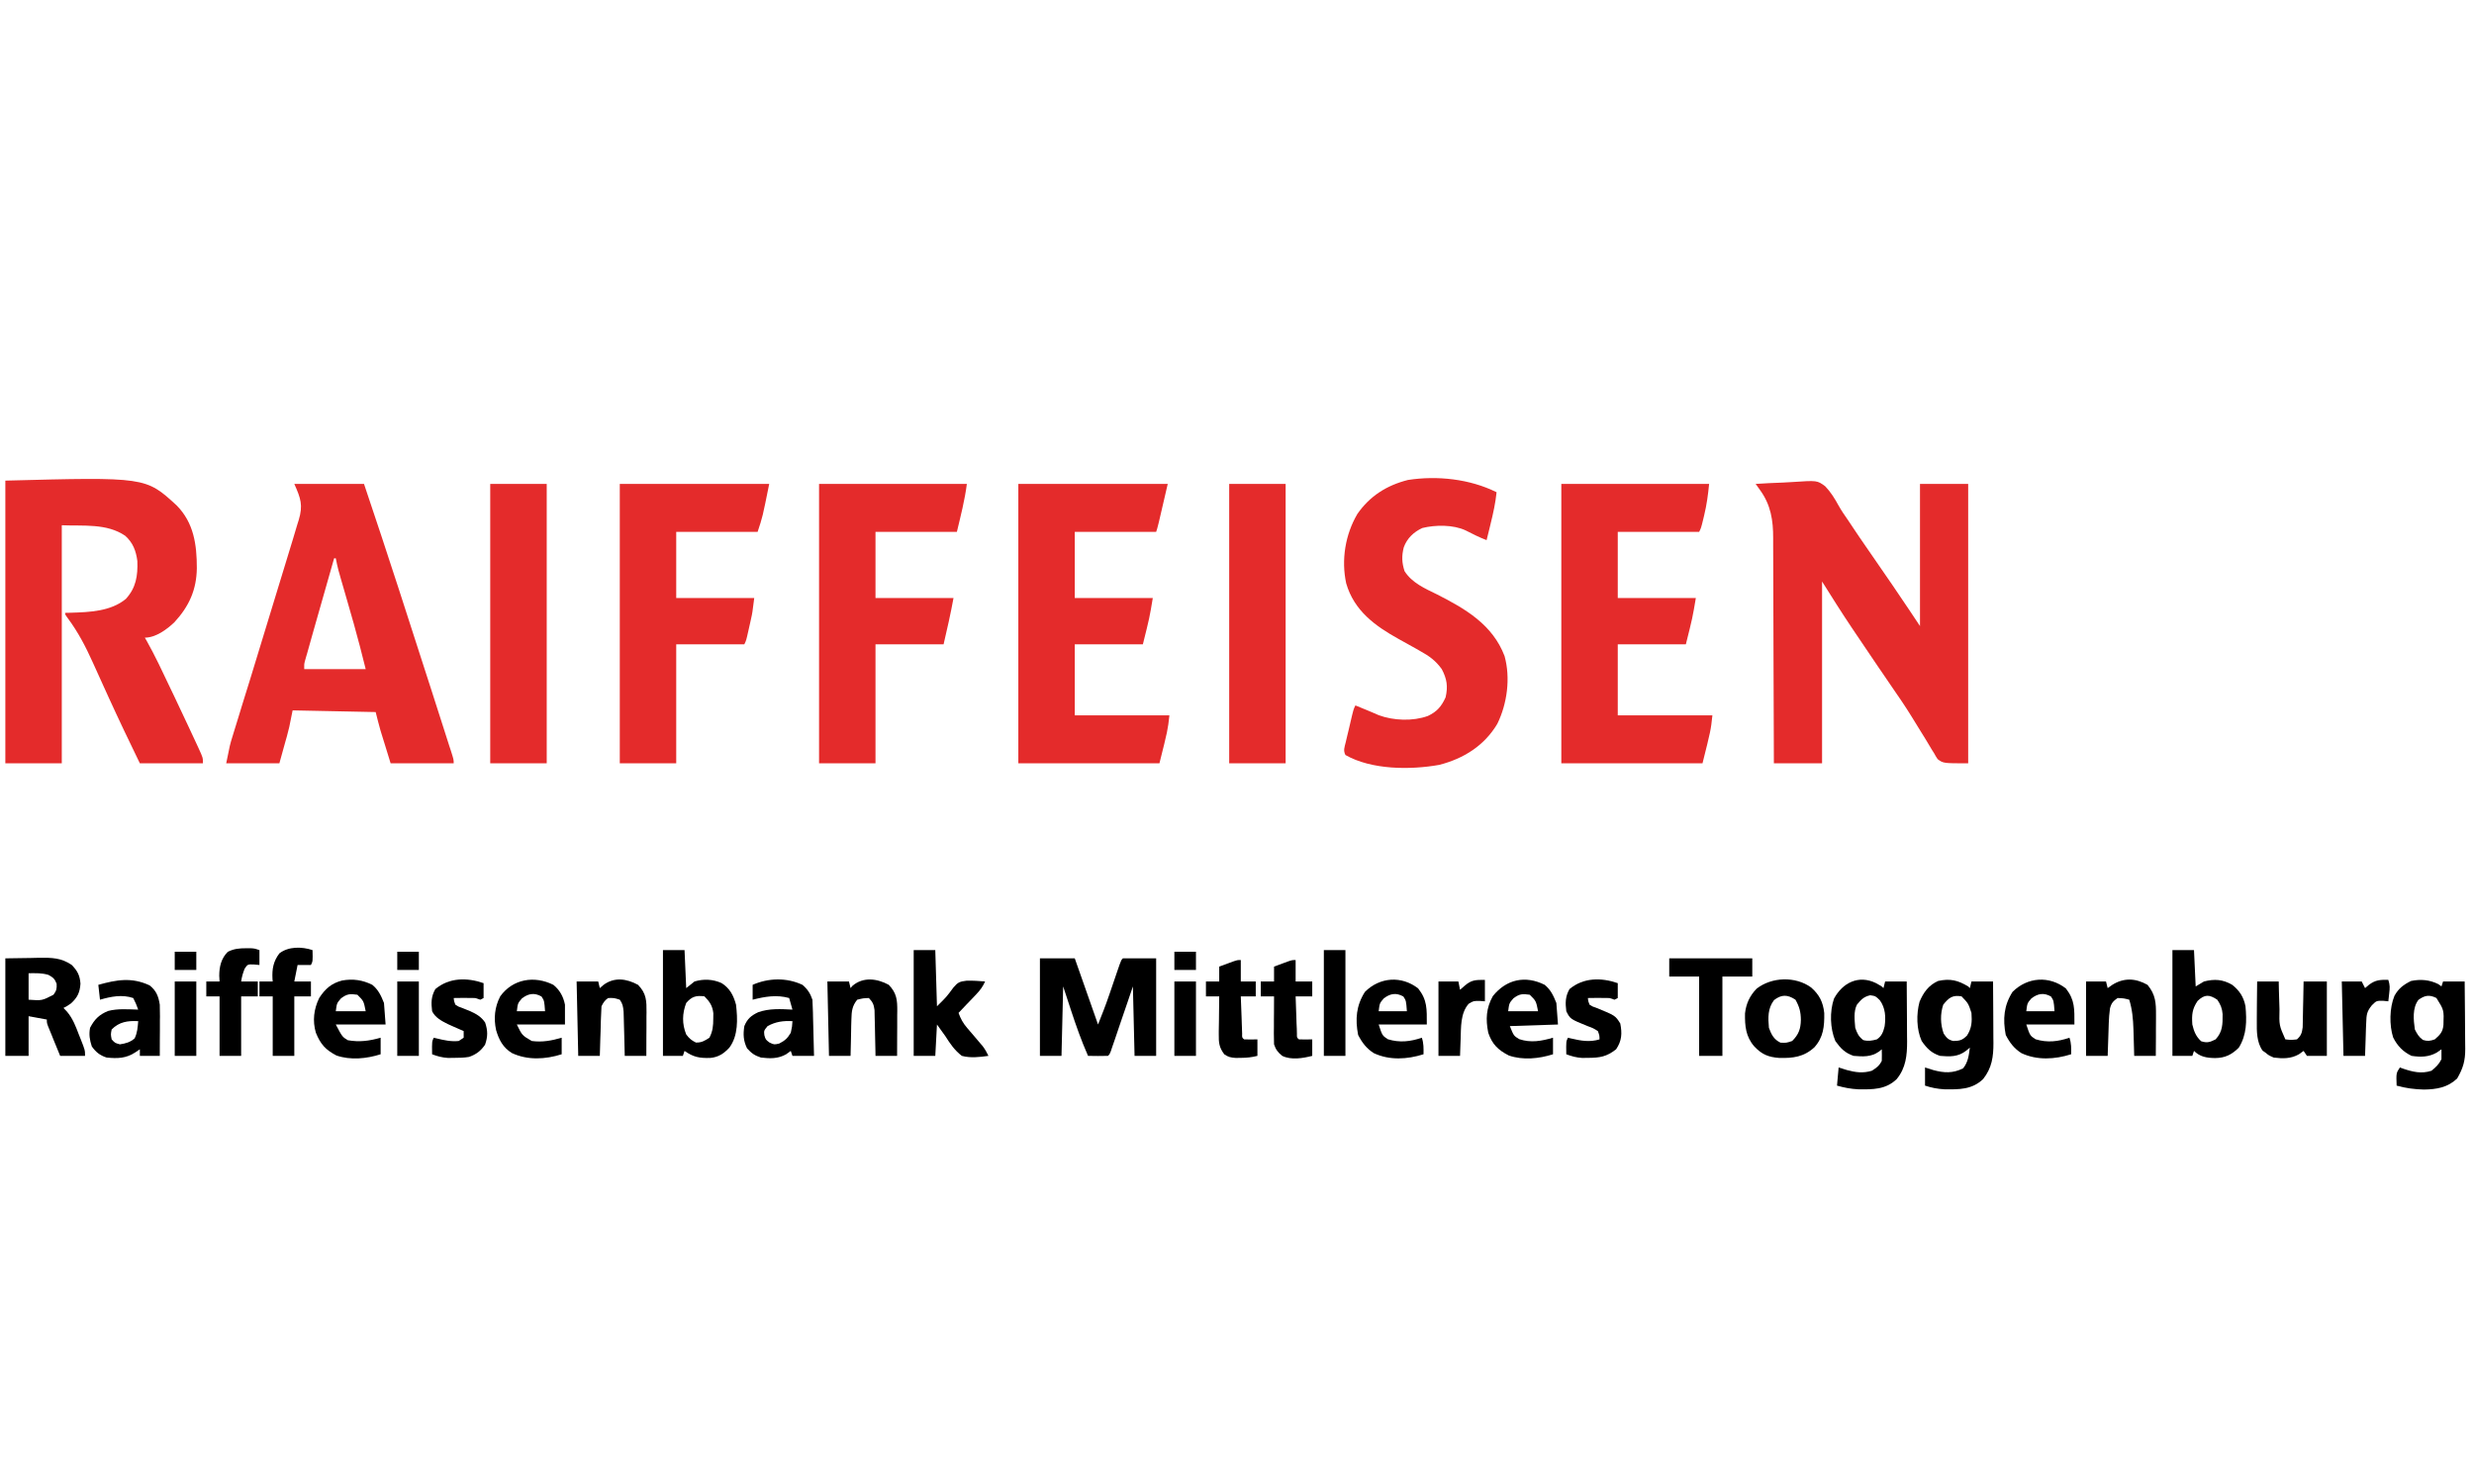 <?xml version="1.0" encoding="UTF-8"?>
<svg xmlns="http://www.w3.org/2000/svg" xmlns:xlink="http://www.w3.org/1999/xlink" width="200" zoomAndPan="magnify" viewBox="0 0 150 90" height="120" preserveAspectRatio="xMidYMid meet" version="1.2">
  <defs>
    <clipPath id="3559cabef1">
      <path d="M 81 28.98 L 92 28.98 L 92 47 L 81 47 Z M 81 28.98 "></path>
    </clipPath>
  </defs>
  <g id="9b002f8602">
    <path style=" stroke:none;fill-rule:nonzero;fill:#e42b2b;fill-opacity:1;" d="M 10.711 30.652 C 11.754 31.711 11.934 33.035 11.934 34.453 C 11.918 35.77 11.465 36.77 10.574 37.738 C 10.109 38.18 9.438 38.672 8.781 38.672 C 8.812 38.73 8.848 38.785 8.883 38.844 C 9.406 39.777 9.859 40.746 10.316 41.711 C 10.402 41.891 10.488 42.07 10.574 42.25 C 10.816 42.762 11.059 43.273 11.297 43.785 C 11.348 43.887 11.348 43.887 11.395 43.992 C 11.574 44.367 11.746 44.742 11.922 45.121 C 11.961 45.207 12.004 45.293 12.043 45.383 C 12.305 45.953 12.305 45.953 12.305 46.293 C 11.043 46.293 9.781 46.293 8.48 46.293 C 7.836 44.969 7.203 43.645 6.594 42.309 C 6.496 42.094 6.398 41.879 6.301 41.664 C 5.805 40.574 5.805 40.574 5.621 40.164 C 5.191 39.211 4.738 38.34 4.113 37.496 C 3.949 37.27 3.949 37.27 3.949 37.168 C 4.066 37.164 4.18 37.164 4.301 37.16 C 5.43 37.125 6.715 37.078 7.629 36.324 C 8.25 35.645 8.359 34.922 8.328 34.023 C 8.246 33.406 8.062 32.914 7.59 32.492 C 6.465 31.727 5.047 31.91 3.746 31.855 C 3.746 36.621 3.746 41.383 3.746 46.293 C 2.617 46.293 1.488 46.293 0.324 46.293 C 0.324 40.633 0.324 34.977 0.324 29.148 C 8.832 28.926 8.832 28.926 10.711 30.652 Z M 10.711 30.652 "></path>
    <path style=" stroke:none;fill-rule:nonzero;fill:#e42b2b;fill-opacity:1;" d="M 106.445 29.348 C 106.996 29.312 107.551 29.285 108.102 29.266 C 108.293 29.258 108.48 29.25 108.668 29.234 C 110.176 29.133 110.176 29.133 110.66 29.488 C 110.996 29.836 111.238 30.23 111.469 30.652 C 111.652 30.98 111.867 31.289 112.082 31.598 C 112.164 31.723 112.25 31.848 112.332 31.973 C 112.594 32.371 112.863 32.762 113.133 33.152 C 113.203 33.25 113.203 33.25 113.273 33.355 C 113.414 33.555 113.551 33.758 113.691 33.961 C 114.406 34.992 115.113 36.023 115.809 37.066 C 116.008 37.367 116.207 37.664 116.41 37.969 C 116.41 35.125 116.41 32.281 116.41 29.348 C 117.375 29.348 118.34 29.348 119.332 29.348 C 119.332 34.941 119.332 40.531 119.332 46.293 C 117.82 46.293 117.82 46.293 117.48 46.039 C 117.367 45.867 117.367 45.867 117.262 45.676 C 117.223 45.613 117.18 45.547 117.137 45.48 C 117.004 45.266 116.879 45.051 116.75 44.832 C 116.656 44.68 116.562 44.527 116.469 44.379 C 116.273 44.066 116.082 43.754 115.891 43.441 C 115.504 42.812 115.086 42.207 114.668 41.602 C 114.449 41.281 114.23 40.965 114.016 40.645 C 113.973 40.582 113.93 40.52 113.883 40.453 C 113.434 39.793 112.988 39.133 112.543 38.469 C 112.461 38.344 112.375 38.219 112.293 38.098 C 111.664 37.164 111.07 36.215 110.473 35.266 C 110.473 38.902 110.473 42.543 110.473 46.293 C 109.508 46.293 108.543 46.293 107.551 46.293 C 107.551 45.844 107.551 45.398 107.547 44.938 C 107.543 43.461 107.539 41.984 107.531 40.504 C 107.527 39.609 107.523 38.715 107.523 37.82 C 107.523 37.039 107.52 36.258 107.516 35.477 C 107.512 35.062 107.512 34.648 107.512 34.238 C 107.512 33.848 107.512 33.457 107.508 33.066 C 107.508 32.926 107.504 32.785 107.508 32.641 C 107.512 31.566 107.367 30.621 106.719 29.73 C 106.668 29.656 106.617 29.582 106.562 29.508 C 106.523 29.453 106.484 29.402 106.445 29.348 Z M 106.445 29.348 "></path>
    <path style=" stroke:none;fill-rule:nonzero;fill:#e42b2b;fill-opacity:1;" d="M 17.844 29.348 C 19.238 29.348 20.633 29.348 22.07 29.348 C 23.484 33.535 24.836 37.742 26.188 41.949 C 26.219 42.051 26.254 42.152 26.285 42.254 C 26.465 42.812 26.641 43.367 26.82 43.922 C 26.906 44.195 26.996 44.469 27.082 44.742 C 27.141 44.918 27.195 45.09 27.25 45.266 C 27.277 45.348 27.305 45.426 27.332 45.512 C 27.508 46.066 27.508 46.066 27.508 46.293 C 26.246 46.293 24.984 46.293 23.684 46.293 C 23.57 45.926 23.457 45.562 23.344 45.188 C 23.289 45.02 23.289 45.02 23.238 44.848 C 23.207 44.754 23.18 44.664 23.152 44.57 C 23.125 44.477 23.094 44.383 23.066 44.289 C 22.961 43.922 22.871 43.555 22.777 43.184 C 20.285 43.133 20.285 43.133 17.742 43.082 C 17.676 43.414 17.609 43.746 17.539 44.086 C 17.492 44.281 17.441 44.473 17.391 44.668 C 17.363 44.754 17.34 44.84 17.316 44.93 C 17.285 45.035 17.258 45.141 17.227 45.25 C 17.129 45.594 17.035 45.938 16.938 46.293 C 15.875 46.293 14.809 46.293 13.715 46.293 C 13.941 45.164 13.941 45.164 14.102 44.645 C 14.137 44.527 14.172 44.41 14.211 44.289 C 14.27 44.102 14.27 44.102 14.328 43.91 C 14.371 43.773 14.41 43.641 14.453 43.504 C 14.543 43.215 14.633 42.926 14.719 42.633 C 14.863 42.176 15.004 41.719 15.145 41.262 C 15.289 40.785 15.438 40.309 15.582 39.832 C 16.066 38.258 16.547 36.684 17.023 35.113 C 17.133 34.75 17.242 34.391 17.355 34.027 C 17.438 33.758 17.52 33.488 17.602 33.219 C 17.656 33.035 17.711 32.852 17.77 32.668 C 17.859 32.363 17.953 32.059 18.043 31.754 C 18.066 31.684 18.09 31.609 18.113 31.535 C 18.379 30.641 18.238 30.23 17.844 29.348 Z M 20.258 33.859 C 19.867 35.223 19.477 36.586 19.094 37.949 C 19.039 38.141 18.984 38.336 18.93 38.527 C 18.852 38.812 18.77 39.094 18.691 39.379 C 18.664 39.465 18.641 39.551 18.617 39.641 C 18.594 39.719 18.57 39.797 18.547 39.879 C 18.527 39.949 18.508 40.02 18.488 40.09 C 18.438 40.293 18.438 40.293 18.445 40.578 C 19.676 40.578 20.906 40.578 22.172 40.578 C 21.824 39.195 21.824 39.195 21.449 37.824 C 21.418 37.727 21.391 37.629 21.363 37.527 C 21.273 37.215 21.184 36.906 21.098 36.598 C 21.008 36.285 20.918 35.973 20.828 35.66 C 20.773 35.465 20.719 35.273 20.66 35.082 C 20.625 34.949 20.625 34.949 20.586 34.816 C 20.562 34.742 20.543 34.664 20.52 34.586 C 20.457 34.344 20.406 34.105 20.359 33.859 C 20.328 33.859 20.293 33.859 20.258 33.859 Z M 20.258 33.859 "></path>
    <path style=" stroke:none;fill-rule:nonzero;fill:#e42b2b;fill-opacity:1;" d="M 61.742 29.348 C 64.73 29.348 67.723 29.348 70.801 29.348 C 70.199 31.957 70.199 31.957 70.098 32.258 C 68.469 32.258 66.84 32.258 65.164 32.258 C 65.164 33.578 65.164 34.902 65.164 36.266 C 66.727 36.266 68.285 36.266 69.895 36.266 C 69.695 37.469 69.695 37.469 69.293 39.074 C 67.93 39.074 66.566 39.074 65.164 39.074 C 65.164 40.496 65.164 41.918 65.164 43.383 C 67.059 43.383 68.953 43.383 70.902 43.383 C 70.801 44.285 70.801 44.285 70.297 46.293 C 67.473 46.293 64.648 46.293 61.742 46.293 C 61.742 40.699 61.742 35.109 61.742 29.348 Z M 61.742 29.348 "></path>
    <path style=" stroke:none;fill-rule:nonzero;fill:#e42b2b;fill-opacity:1;" d="M 94.664 29.348 C 97.621 29.348 100.578 29.348 103.625 29.348 C 103.559 30.012 103.48 30.613 103.324 31.254 C 103.305 31.328 103.285 31.402 103.27 31.48 C 103.137 32.027 103.137 32.027 103.02 32.258 C 101.391 32.258 99.766 32.258 98.086 32.258 C 98.086 33.578 98.086 34.902 98.086 36.266 C 99.648 36.266 101.211 36.266 102.82 36.266 C 102.617 37.469 102.617 37.469 102.215 39.074 C 100.852 39.074 99.492 39.074 98.086 39.074 C 98.086 40.496 98.086 41.918 98.086 43.383 C 99.98 43.383 101.875 43.383 103.824 43.383 C 103.727 44.285 103.727 44.285 103.223 46.293 C 100.398 46.293 97.574 46.293 94.664 46.293 C 94.664 40.699 94.664 35.109 94.664 29.348 Z M 94.664 29.348 "></path>
    <g clip-rule="nonzero" clip-path="url(#3559cabef1)">
      <path style=" stroke:none;fill-rule:nonzero;fill:#e42b2b;fill-opacity:1;" d="M 90.738 29.852 C 90.672 30.5 90.535 31.121 90.379 31.754 C 90.344 31.898 90.344 31.898 90.309 32.047 C 90.25 32.285 90.191 32.52 90.133 32.758 C 89.695 32.59 89.281 32.383 88.863 32.168 C 88.113 31.816 87.035 31.824 86.234 32.023 C 85.711 32.266 85.316 32.641 85.113 33.188 C 84.977 33.715 84.992 34.125 85.16 34.641 C 85.613 35.352 86.391 35.688 87.125 36.047 C 88.863 36.93 90.5 37.887 91.223 39.789 C 91.59 41.117 91.383 42.672 90.785 43.895 C 90 45.219 88.742 46.008 87.262 46.387 C 85.516 46.699 83.164 46.695 81.574 45.789 C 81.43 45.5 81.52 45.32 81.594 45.008 C 81.621 44.891 81.648 44.773 81.676 44.656 C 81.703 44.535 81.734 44.41 81.766 44.285 C 81.793 44.164 81.82 44.043 81.852 43.918 C 82.062 43.012 82.062 43.012 82.18 42.781 C 82.445 42.887 82.711 42.996 82.977 43.109 C 83.074 43.152 83.176 43.195 83.281 43.238 C 83.383 43.285 83.48 43.328 83.586 43.371 C 84.492 43.707 85.66 43.75 86.57 43.422 C 87.121 43.164 87.398 42.844 87.648 42.289 C 87.797 41.633 87.73 41.172 87.414 40.578 C 87.043 40.066 86.66 39.789 86.113 39.488 C 86.035 39.445 85.961 39.402 85.883 39.355 C 85.527 39.152 85.168 38.957 84.809 38.758 C 83.363 37.957 82.098 37.031 81.621 35.379 C 81.312 33.957 81.566 32.414 82.297 31.172 C 83.047 30.086 84.078 29.434 85.363 29.109 C 87.141 28.832 89.121 29.047 90.738 29.852 Z M 90.738 29.852 "></path>
    </g>
    <path style=" stroke:none;fill-rule:nonzero;fill:#e42b2b;fill-opacity:1;" d="M 37.578 29.348 C 40.566 29.348 43.559 29.348 46.637 29.348 C 46.234 31.355 46.234 31.355 45.934 32.258 C 44.305 32.258 42.676 32.258 41 32.258 C 41 33.578 41 34.902 41 36.266 C 42.562 36.266 44.125 36.266 45.73 36.266 C 45.617 37.168 45.617 37.168 45.535 37.535 C 45.52 37.613 45.504 37.691 45.484 37.77 C 45.457 37.887 45.457 37.887 45.43 38.008 C 45.402 38.129 45.402 38.129 45.375 38.254 C 45.242 38.848 45.242 38.848 45.129 39.074 C 43.766 39.074 42.402 39.074 41 39.074 C 41 41.457 41 43.836 41 46.293 C 39.871 46.293 38.742 46.293 37.578 46.293 C 37.578 40.699 37.578 35.109 37.578 29.348 Z M 37.578 29.348 "></path>
    <path style=" stroke:none;fill-rule:nonzero;fill:#e42b2b;fill-opacity:1;" d="M 49.66 29.348 C 52.617 29.348 55.574 29.348 58.621 29.348 C 58.496 30.332 58.246 31.293 58.016 32.258 C 56.387 32.258 54.758 32.258 53.082 32.258 C 53.082 33.578 53.082 34.902 53.082 36.266 C 54.645 36.266 56.207 36.266 57.812 36.266 C 57.641 37.207 57.43 38.141 57.211 39.074 C 55.848 39.074 54.484 39.074 53.082 39.074 C 53.082 41.457 53.082 43.836 53.082 46.293 C 51.953 46.293 50.824 46.293 49.66 46.293 C 49.66 40.699 49.66 35.109 49.66 29.348 Z M 49.66 29.348 "></path>
    <path style=" stroke:none;fill-rule:nonzero;fill:#e42b2b;fill-opacity:1;" d="M 74.527 29.348 C 75.656 29.348 76.785 29.348 77.949 29.348 C 77.949 34.941 77.949 40.531 77.949 46.293 C 76.82 46.293 75.691 46.293 74.527 46.293 C 74.527 40.699 74.527 35.109 74.527 29.348 Z M 74.527 29.348 "></path>
    <path style=" stroke:none;fill-rule:nonzero;fill:#e42b2b;fill-opacity:1;" d="M 29.723 29.348 C 30.852 29.348 31.984 29.348 33.148 29.348 C 33.148 34.941 33.148 40.531 33.148 46.293 C 32.016 46.293 30.887 46.293 29.723 46.293 C 29.723 40.699 29.723 35.109 29.723 29.348 Z M 29.723 29.348 "></path>
    <path style=" stroke:none;fill-rule:nonzero;fill:#000000;fill-opacity:1;" d="M 63.051 58.121 C 63.746 58.121 64.445 58.121 65.164 58.121 C 65.629 59.445 66.094 60.77 66.574 62.133 C 66.805 61.551 67.031 60.988 67.23 60.398 C 67.254 60.336 67.273 60.273 67.297 60.207 C 67.387 59.945 67.477 59.68 67.566 59.418 C 67.633 59.223 67.699 59.027 67.766 58.832 C 67.805 58.719 67.844 58.602 67.887 58.484 C 67.984 58.223 67.984 58.223 68.082 58.121 C 68.75 58.121 69.414 58.121 70.098 58.121 C 70.098 60.074 70.098 62.027 70.098 64.035 C 69.664 64.035 69.234 64.035 68.789 64.035 C 68.738 61.953 68.738 61.953 68.688 59.824 C 68.586 60.121 68.488 60.418 68.383 60.723 C 68.285 61.008 68.188 61.293 68.09 61.578 C 68.023 61.773 67.957 61.973 67.887 62.172 C 67.793 62.457 67.695 62.742 67.598 63.027 C 67.566 63.117 67.535 63.207 67.504 63.297 C 67.477 63.379 67.449 63.461 67.418 63.547 C 67.383 63.656 67.383 63.656 67.344 63.77 C 67.277 63.938 67.277 63.938 67.176 64.035 C 66.773 64.051 66.371 64.039 65.969 64.035 C 65.566 63.125 65.242 62.199 64.93 61.254 C 64.773 60.781 64.621 60.312 64.461 59.824 C 64.426 61.215 64.395 62.605 64.359 64.035 C 63.926 64.035 63.496 64.035 63.051 64.035 C 63.051 62.086 63.051 60.133 63.051 58.121 Z M 63.051 58.121 "></path>
    <path style=" stroke:none;fill-rule:nonzero;fill:#000000;fill-opacity:1;" d="M 113.73 59.617 C 114.07 59.801 114.07 59.801 114.195 59.926 C 114.23 59.793 114.262 59.66 114.297 59.523 C 114.73 59.523 115.16 59.523 115.605 59.523 C 115.609 60.137 115.613 60.75 115.617 61.359 C 115.617 61.566 115.621 61.777 115.621 61.984 C 115.625 62.285 115.625 62.582 115.625 62.883 C 115.625 62.977 115.629 63.066 115.629 63.16 C 115.629 64.008 115.555 64.762 115 65.441 C 114.332 66.09 113.539 66.074 112.656 66.062 C 112.207 66.039 111.809 65.961 111.379 65.84 C 111.41 65.477 111.445 65.113 111.477 64.738 C 111.641 64.789 111.805 64.84 111.977 64.895 C 112.508 65.039 112.957 65.098 113.492 64.938 C 113.773 64.758 113.945 64.637 114.094 64.336 C 114.098 64.102 114.102 63.871 114.094 63.637 C 114.035 63.684 113.977 63.73 113.914 63.781 C 113.445 64.113 112.938 64.082 112.383 64.035 C 111.863 63.859 111.594 63.578 111.277 63.133 C 110.957 62.359 110.926 61.363 111.195 60.566 C 111.719 59.594 112.691 59.113 113.73 59.617 Z M 112.586 60.93 C 112.375 61.348 112.449 61.875 112.484 62.332 C 112.605 62.68 112.684 62.852 112.969 63.078 C 113.277 63.156 113.488 63.117 113.793 63.035 C 114.09 62.844 114.184 62.578 114.266 62.242 C 114.344 61.688 114.316 61.129 113.977 60.664 C 113.715 60.406 113.715 60.406 113.391 60.359 C 112.996 60.449 112.844 60.621 112.586 60.93 Z M 112.586 60.93 "></path>
    <path style=" stroke:none;fill-rule:nonzero;fill:#000000;fill-opacity:1;" d="M 119.332 59.824 C 119.363 59.859 119.398 59.891 119.434 59.926 C 119.465 59.793 119.5 59.66 119.531 59.523 C 119.965 59.523 120.395 59.523 120.84 59.523 C 120.848 60.152 120.852 60.781 120.852 61.41 C 120.852 61.621 120.855 61.836 120.855 62.047 C 120.859 62.355 120.859 62.664 120.859 62.973 C 120.863 63.066 120.863 63.16 120.863 63.258 C 120.863 64.086 120.773 64.77 120.238 65.441 C 119.566 66.09 118.77 66.074 117.883 66.062 C 117.465 66.039 117.113 65.969 116.715 65.84 C 116.715 65.477 116.715 65.113 116.715 64.738 C 116.879 64.789 117.043 64.84 117.211 64.895 C 117.875 65.074 118.398 65.102 119.023 64.793 C 119.328 64.414 119.371 64.012 119.434 63.535 C 119.355 63.598 119.277 63.664 119.199 63.73 C 118.707 64.105 118.215 64.086 117.621 64.035 C 117.098 63.859 116.824 63.582 116.512 63.133 C 116.195 62.418 116.184 61.504 116.383 60.754 C 116.621 60.188 116.93 59.754 117.508 59.492 C 118.238 59.332 118.707 59.449 119.332 59.824 Z M 117.82 60.93 C 117.629 61.504 117.645 62.121 117.848 62.688 C 118.031 62.949 118.117 63.055 118.426 63.133 C 118.824 63.125 118.977 63.086 119.262 62.801 C 119.551 62.344 119.57 61.973 119.531 61.43 C 119.34 60.852 119.34 60.852 118.93 60.426 C 118.375 60.332 118.164 60.508 117.82 60.93 Z M 117.82 60.93 "></path>
    <path style=" stroke:none;fill-rule:nonzero;fill:#000000;fill-opacity:1;" d="M 147.836 59.684 C 147.898 59.73 147.961 59.777 148.027 59.824 C 148.059 59.727 148.094 59.629 148.125 59.523 C 148.559 59.523 148.988 59.523 149.434 59.523 C 149.441 60.211 149.449 60.898 149.453 61.586 C 149.453 61.82 149.457 62.051 149.457 62.285 C 149.461 62.621 149.465 62.957 149.465 63.293 C 149.465 63.398 149.469 63.504 149.469 63.609 C 149.469 64.336 149.344 64.777 148.977 65.41 C 148.395 65.957 147.742 66.066 146.961 66.078 C 146.383 66.062 145.863 65.996 145.309 65.84 C 145.281 65.078 145.281 65.078 145.508 64.738 C 145.57 64.762 145.633 64.785 145.695 64.809 C 146.285 65.008 146.812 65.137 147.422 64.938 C 147.695 64.719 147.871 64.547 148.027 64.238 C 148.031 64.035 148.031 63.836 148.027 63.637 C 147.934 63.703 147.84 63.77 147.742 63.836 C 147.25 64.113 146.762 64.117 146.215 64.035 C 145.695 63.785 145.355 63.43 145.098 62.918 C 144.859 62.176 144.875 61.121 145.176 60.395 C 145.422 59.949 145.723 59.719 146.184 59.492 C 146.762 59.375 147.305 59.418 147.836 59.684 Z M 146.629 60.641 C 146.254 61.141 146.332 61.848 146.414 62.434 C 146.555 62.711 146.652 62.887 146.906 63.07 C 147.191 63.156 147.344 63.133 147.621 63.035 C 147.945 62.758 148.113 62.578 148.148 62.148 C 148.18 61.254 148.18 61.254 147.723 60.527 C 147.297 60.312 147.008 60.359 146.629 60.641 Z M 146.629 60.641 "></path>
    <path style=" stroke:none;fill-rule:nonzero;fill:#000000;fill-opacity:1;" d="M 0.324 58.121 C 1.098 58.109 1.098 58.109 1.887 58.098 C 2.047 58.094 2.207 58.09 2.371 58.086 C 3.129 58.078 3.711 58.082 4.352 58.523 C 4.699 58.887 4.84 59.148 4.879 59.656 C 4.844 60.191 4.695 60.5 4.297 60.859 C 4.051 61.027 4.051 61.027 3.848 61.129 C 3.922 61.207 3.996 61.285 4.074 61.367 C 4.418 61.781 4.594 62.25 4.785 62.754 C 4.82 62.844 4.859 62.934 4.895 63.027 C 5.156 63.691 5.156 63.691 5.156 64.035 C 4.66 64.035 4.16 64.035 3.648 64.035 C 3.512 63.707 3.379 63.375 3.242 63.047 C 3.207 62.953 3.168 62.859 3.129 62.762 C 3.09 62.672 3.055 62.582 3.016 62.488 C 2.984 62.406 2.949 62.324 2.914 62.238 C 2.84 62.031 2.84 62.031 2.84 61.832 C 2.477 61.766 2.109 61.699 1.734 61.629 C 1.734 62.426 1.734 63.219 1.734 64.035 C 1.27 64.035 0.805 64.035 0.324 64.035 C 0.324 62.086 0.324 60.133 0.324 58.121 Z M 1.734 59.023 C 1.734 59.555 1.734 60.082 1.734 60.629 C 2.547 60.688 2.547 60.688 3.242 60.328 C 3.422 60.086 3.449 59.969 3.434 59.668 C 3.324 59.367 3.223 59.281 2.941 59.125 C 2.52 59 2.195 59.023 1.734 59.023 Z M 1.734 59.023 "></path>
    <path style=" stroke:none;fill-rule:nonzero;fill:#000000;fill-opacity:1;" d="M 40.195 57.621 C 40.625 57.621 41.059 57.621 41.504 57.621 C 41.535 58.383 41.57 59.141 41.605 59.926 C 41.77 59.793 41.938 59.66 42.109 59.523 C 42.664 59.359 43.215 59.383 43.742 59.617 C 44.246 59.926 44.473 60.371 44.625 60.93 C 44.727 61.801 44.766 62.801 44.223 63.535 C 43.891 63.891 43.566 64.113 43.07 64.16 C 42.414 64.18 42.039 64.113 41.504 63.734 C 41.469 63.836 41.438 63.934 41.402 64.035 C 41.004 64.035 40.605 64.035 40.195 64.035 C 40.195 61.918 40.195 59.801 40.195 57.621 Z M 41.605 60.828 C 41.359 61.469 41.348 62.098 41.605 62.734 C 41.789 62.98 41.922 63.094 42.195 63.227 C 42.535 63.238 42.734 63.117 43.012 62.934 C 43.215 62.547 43.246 62.211 43.246 61.781 C 43.25 61.672 43.25 61.559 43.25 61.445 C 43.199 61 43.027 60.742 42.711 60.426 C 42.203 60.359 41.938 60.438 41.605 60.828 Z M 41.605 60.828 "></path>
    <path style=" stroke:none;fill-rule:nonzero;fill:#000000;fill-opacity:1;" d="M 131.715 57.621 C 132.148 57.621 132.578 57.621 133.023 57.621 C 133.059 58.348 133.09 59.074 133.125 59.824 C 133.289 59.727 133.457 59.629 133.629 59.523 C 134.262 59.363 134.766 59.391 135.34 59.727 C 135.789 60.082 136.035 60.469 136.145 61.027 C 136.227 61.918 136.223 62.758 135.742 63.535 C 135.309 63.965 134.906 64.164 134.297 64.168 C 133.805 64.16 133.387 64.098 133.023 63.734 C 132.992 63.836 132.957 63.934 132.922 64.035 C 132.523 64.035 132.125 64.035 131.715 64.035 C 131.715 61.918 131.715 59.801 131.715 57.621 Z M 133.242 60.703 C 132.91 61.195 132.883 61.535 132.922 62.133 C 133.023 62.555 133.137 62.852 133.457 63.148 C 133.824 63.266 133.992 63.203 134.332 63.035 C 134.766 62.574 134.762 62.105 134.758 61.504 C 134.73 61.152 134.633 60.918 134.434 60.629 C 133.953 60.309 133.668 60.293 133.242 60.703 Z M 133.242 60.703 "></path>
    <path style=" stroke:none;fill-rule:nonzero;fill:#000000;fill-opacity:1;" d="M 55.398 57.621 C 55.828 57.621 56.262 57.621 56.707 57.621 C 56.738 58.746 56.773 59.871 56.809 61.027 C 57.379 60.469 57.379 60.469 57.812 59.883 C 58.074 59.574 58.188 59.527 58.598 59.477 C 58.977 59.465 59.352 59.492 59.727 59.523 C 59.59 59.832 59.43 60.051 59.199 60.293 C 59.133 60.359 59.07 60.426 59.008 60.496 C 58.91 60.598 58.91 60.598 58.809 60.703 C 58.742 60.773 58.676 60.844 58.605 60.914 C 58.445 61.086 58.281 61.258 58.117 61.43 C 58.246 61.789 58.391 62.051 58.637 62.34 C 58.699 62.414 58.762 62.484 58.828 62.562 C 58.922 62.676 58.922 62.676 59.023 62.789 C 59.152 62.941 59.277 63.09 59.406 63.242 C 59.461 63.309 59.52 63.375 59.578 63.441 C 59.723 63.633 59.828 63.82 59.93 64.035 C 59.391 64.109 58.848 64.176 58.316 64.035 C 57.875 63.695 57.613 63.305 57.312 62.832 C 57.145 62.602 56.977 62.371 56.809 62.133 C 56.773 62.762 56.742 63.391 56.707 64.035 C 56.273 64.035 55.844 64.035 55.398 64.035 C 55.398 61.918 55.398 59.801 55.398 57.621 Z M 55.398 57.621 "></path>
    <path style=" stroke:none;fill-rule:nonzero;fill:#000000;fill-opacity:1;" d="M 109.809 59.887 C 110.312 60.328 110.535 60.777 110.605 61.441 C 110.617 62.246 110.559 62.898 110.008 63.516 C 109.367 64.102 108.719 64.18 107.871 64.16 C 107.203 64.109 106.816 63.945 106.355 63.453 C 105.844 62.859 105.789 62.219 105.801 61.461 C 105.867 60.871 106.086 60.391 106.504 59.961 C 107.422 59.242 108.867 59.199 109.809 59.887 Z M 107.562 60.652 C 107.176 61.156 107.195 61.719 107.25 62.332 C 107.398 62.742 107.551 63.043 107.953 63.234 C 108.312 63.25 108.312 63.25 108.66 63.133 C 109.055 62.742 109.176 62.402 109.188 61.855 C 109.184 61.371 109.098 61.051 108.859 60.629 C 108.387 60.312 108.016 60.301 107.562 60.652 Z M 107.562 60.652 "></path>
    <path style=" stroke:none;fill-rule:nonzero;fill:#000000;fill-opacity:1;" d="M 136.852 59.523 C 137.281 59.523 137.715 59.523 138.16 59.523 C 138.164 59.711 138.168 59.898 138.172 60.094 C 138.18 60.34 138.188 60.586 138.195 60.836 C 138.199 60.957 138.203 61.082 138.207 61.207 C 138.184 62.18 138.184 62.18 138.562 63.035 C 138.906 63.074 138.906 63.074 139.266 63.035 C 139.523 62.797 139.566 62.648 139.613 62.301 C 139.613 62.176 139.617 62.047 139.621 61.914 C 139.621 61.844 139.625 61.777 139.625 61.707 C 139.629 61.488 139.633 61.273 139.637 61.055 C 139.641 60.906 139.645 60.758 139.648 60.609 C 139.656 60.25 139.664 59.887 139.668 59.523 C 140.133 59.523 140.598 59.523 141.078 59.523 C 141.078 61.016 141.078 62.504 141.078 64.035 C 140.68 64.035 140.281 64.035 139.871 64.035 C 139.805 63.938 139.738 63.84 139.668 63.734 C 139.574 63.801 139.48 63.867 139.387 63.938 C 138.895 64.215 138.406 64.207 137.855 64.137 C 137.555 64.004 137.555 64.004 137.352 63.836 C 137.297 63.797 137.242 63.758 137.184 63.719 C 136.824 63.223 136.824 62.539 136.832 61.953 C 136.832 61.883 136.832 61.812 136.832 61.742 C 136.832 61.52 136.836 61.301 136.836 61.078 C 136.84 60.93 136.84 60.777 136.84 60.625 C 136.844 60.258 136.844 59.891 136.852 59.523 Z M 136.852 59.523 "></path>
    <path style=" stroke:none;fill-rule:nonzero;fill:#000000;fill-opacity:1;" d="M 9.066 59.758 C 9.477 60.074 9.609 60.43 9.688 60.93 C 9.695 61.172 9.699 61.414 9.699 61.656 C 9.699 61.727 9.699 61.793 9.695 61.863 C 9.695 62.082 9.695 62.297 9.695 62.516 C 9.695 62.66 9.691 62.809 9.691 62.957 C 9.691 63.316 9.691 63.676 9.688 64.035 C 9.289 64.035 8.891 64.035 8.48 64.035 C 8.48 63.902 8.48 63.773 8.48 63.637 C 8.34 63.73 8.34 63.73 8.195 63.828 C 7.637 64.191 7.117 64.203 6.465 64.137 C 6.059 64.008 5.812 63.809 5.566 63.461 C 5.438 63.066 5.383 62.742 5.461 62.332 C 5.734 61.812 6.012 61.535 6.555 61.312 C 7.145 61.156 7.777 61.215 8.379 61.23 C 8.25 60.879 8.25 60.879 8.078 60.527 C 7.398 60.301 6.734 60.434 6.062 60.629 C 6.031 60.332 5.996 60.031 5.961 59.727 C 7.07 59.418 7.984 59.254 9.066 59.758 Z M 6.77 62.434 C 6.711 62.73 6.711 62.73 6.77 63.035 C 6.969 63.254 6.969 63.254 7.27 63.336 C 7.637 63.277 7.883 63.215 8.164 62.973 C 8.328 62.629 8.348 62.309 8.379 61.93 C 7.746 61.895 7.23 61.969 6.77 62.434 Z M 6.77 62.434 "></path>
    <path style=" stroke:none;fill-rule:nonzero;fill:#000000;fill-opacity:1;" d="M 130.203 59.727 C 130.699 60.32 130.723 60.828 130.719 61.578 C 130.719 61.648 130.719 61.719 130.719 61.793 C 130.719 62.016 130.715 62.238 130.715 62.465 C 130.715 62.617 130.715 62.77 130.715 62.922 C 130.711 63.293 130.711 63.664 130.707 64.035 C 130.277 64.035 129.844 64.035 129.398 64.035 C 129.391 63.77 129.391 63.77 129.383 63.496 C 129.375 63.258 129.371 63.02 129.363 62.785 C 129.359 62.664 129.355 62.547 129.352 62.426 C 129.332 61.797 129.281 61.23 129.098 60.629 C 128.766 60.543 128.766 60.543 128.391 60.527 C 128.121 60.715 128.012 60.836 127.93 61.156 C 127.887 61.457 127.867 61.746 127.855 62.051 C 127.852 62.164 127.848 62.281 127.844 62.402 C 127.84 62.52 127.836 62.641 127.832 62.766 C 127.828 62.887 127.824 63.008 127.82 63.133 C 127.809 63.434 127.797 63.734 127.789 64.035 C 127.355 64.035 126.926 64.035 126.48 64.035 C 126.48 62.547 126.48 61.059 126.48 59.523 C 126.879 59.523 127.277 59.523 127.688 59.523 C 127.723 59.656 127.754 59.789 127.789 59.926 C 127.879 59.863 127.973 59.797 128.066 59.73 C 128.766 59.289 129.477 59.316 130.203 59.727 Z M 130.203 59.727 "></path>
    <path style=" stroke:none;fill-rule:nonzero;fill:#000000;fill-opacity:1;" d="M 48.652 59.727 C 48.957 59.98 49.129 60.25 49.258 60.629 C 49.27 60.887 49.281 61.145 49.289 61.402 C 49.289 61.477 49.293 61.555 49.293 61.633 C 49.301 61.871 49.309 62.109 49.312 62.352 C 49.316 62.516 49.32 62.676 49.324 62.84 C 49.336 63.238 49.348 63.637 49.355 64.035 C 48.926 64.035 48.492 64.035 48.047 64.035 C 48.016 63.938 47.98 63.84 47.945 63.734 C 47.855 63.801 47.762 63.867 47.664 63.938 C 47.172 64.215 46.688 64.203 46.137 64.137 C 45.742 64.008 45.57 63.879 45.293 63.578 C 45.07 63.113 45.051 62.738 45.129 62.23 C 45.312 61.785 45.539 61.594 45.965 61.391 C 46.641 61.148 47.34 61.195 48.047 61.23 C 47.98 60.996 47.914 60.766 47.848 60.527 C 47.086 60.316 46.383 60.438 45.633 60.629 C 45.633 60.332 45.633 60.031 45.633 59.727 C 46.59 59.305 47.695 59.277 48.652 59.727 Z M 46.539 62.23 C 46.312 62.508 46.312 62.508 46.344 62.785 C 46.422 63.051 46.422 63.051 46.656 63.227 C 46.938 63.359 46.938 63.359 47.25 63.285 C 47.598 63.105 47.746 62.969 47.945 62.633 C 48.027 62.262 48.027 62.262 48.047 61.93 C 47.496 61.898 47.027 61.961 46.539 62.23 Z M 46.539 62.23 "></path>
    <path style=" stroke:none;fill-rule:nonzero;fill:#000000;fill-opacity:1;" d="M 38.684 59.727 C 39.199 60.254 39.203 60.703 39.199 61.414 C 39.199 61.488 39.199 61.562 39.195 61.641 C 39.195 61.879 39.195 62.117 39.195 62.355 C 39.195 62.52 39.191 62.684 39.191 62.844 C 39.191 63.242 39.191 63.641 39.188 64.035 C 38.754 64.035 38.324 64.035 37.879 64.035 C 37.871 63.719 37.871 63.719 37.863 63.395 C 37.859 63.188 37.852 62.98 37.848 62.773 C 37.844 62.629 37.84 62.488 37.836 62.344 C 37.832 62.137 37.824 61.934 37.82 61.727 C 37.816 61.539 37.816 61.539 37.809 61.352 C 37.781 61.051 37.754 60.871 37.578 60.629 C 37.234 60.52 37.234 60.52 36.871 60.527 C 36.656 60.68 36.586 60.797 36.469 61.027 C 36.453 61.254 36.445 61.48 36.438 61.707 C 36.434 61.773 36.434 61.84 36.43 61.906 C 36.426 62.121 36.418 62.332 36.414 62.547 C 36.41 62.688 36.402 62.832 36.398 62.977 C 36.387 63.332 36.379 63.684 36.367 64.035 C 35.938 64.035 35.504 64.035 35.059 64.035 C 35.027 62.547 34.992 61.059 34.961 59.523 C 35.391 59.523 35.824 59.523 36.27 59.523 C 36.301 59.656 36.336 59.789 36.367 59.926 C 36.445 59.863 36.52 59.797 36.594 59.73 C 37.246 59.246 37.988 59.348 38.684 59.727 Z M 38.684 59.727 "></path>
    <path style=" stroke:none;fill-rule:nonzero;fill:#000000;fill-opacity:1;" d="M 53.887 59.727 C 54.371 60.234 54.406 60.648 54.402 61.324 C 54.402 61.402 54.398 61.48 54.398 61.559 C 54.398 61.805 54.398 62.055 54.398 62.301 C 54.398 62.469 54.395 62.637 54.395 62.805 C 54.395 63.215 54.395 63.625 54.391 64.035 C 53.957 64.035 53.527 64.035 53.082 64.035 C 53.082 63.945 53.078 63.852 53.078 63.758 C 53.07 63.414 53.062 63.074 53.055 62.73 C 53.051 62.582 53.051 62.434 53.047 62.285 C 53.043 62.074 53.039 61.859 53.031 61.648 C 53.031 61.52 53.027 61.391 53.023 61.258 C 52.98 60.918 52.914 60.773 52.68 60.527 C 52.336 60.539 52.336 60.539 51.973 60.629 C 51.664 61.012 51.633 61.332 51.621 61.812 C 51.617 61.945 51.613 62.074 51.609 62.207 C 51.609 62.344 51.605 62.477 51.602 62.613 C 51.602 62.754 51.598 62.891 51.594 63.027 C 51.586 63.363 51.578 63.699 51.57 64.035 C 51.141 64.035 50.707 64.035 50.262 64.035 C 50.23 62.547 50.195 61.059 50.164 59.523 C 50.594 59.523 51.027 59.523 51.473 59.523 C 51.504 59.656 51.539 59.789 51.57 59.926 C 51.609 59.879 51.645 59.836 51.684 59.789 C 52.336 59.227 53.184 59.344 53.887 59.727 Z M 53.887 59.727 "></path>
    <path style=" stroke:none;fill-rule:nonzero;fill:#000000;fill-opacity:1;" d="M 93.656 59.727 C 94.027 60.035 94.184 60.379 94.363 60.828 C 94.41 61.473 94.41 61.473 94.461 62.133 C 93.5 62.164 92.535 62.199 91.543 62.23 C 91.777 62.816 91.777 62.816 92.109 63.02 C 92.82 63.258 93.457 63.137 94.16 62.934 C 94.16 63.266 94.16 63.594 94.16 63.938 C 93.312 64.207 92.336 64.309 91.48 64.012 C 90.824 63.676 90.469 63.328 90.234 62.633 C 90.07 61.816 90.105 61.145 90.512 60.41 C 91.328 59.391 92.48 59.137 93.656 59.727 Z M 91.758 60.547 C 91.504 60.84 91.504 60.84 91.441 61.328 C 92.039 61.328 92.637 61.328 93.254 61.328 C 93.133 60.707 93.133 60.707 92.75 60.328 C 92.305 60.262 92.121 60.273 91.758 60.547 Z M 91.758 60.547 "></path>
    <path style=" stroke:none;fill-rule:nonzero;fill:#000000;fill-opacity:1;" d="M 33.551 59.727 C 33.941 60.043 34.156 60.441 34.254 60.93 C 34.254 61.324 34.254 61.723 34.254 62.133 C 33.289 62.133 32.328 62.133 31.336 62.133 C 31.656 62.793 31.656 62.793 32.242 63.133 C 32.875 63.219 33.445 63.113 34.055 62.934 C 34.055 63.266 34.055 63.594 34.055 63.938 C 33.07 64.25 31.988 64.312 31.035 63.863 C 30.492 63.527 30.25 63.059 30.078 62.469 C 29.926 61.758 29.992 61.078 30.328 60.426 C 31.09 59.367 32.398 59.152 33.551 59.727 Z M 31.648 60.547 C 31.395 60.84 31.395 60.84 31.336 61.328 C 31.898 61.328 32.465 61.328 33.047 61.328 C 33 60.691 33 60.691 32.832 60.434 C 32.395 60.188 32.035 60.254 31.648 60.547 Z M 31.648 60.547 "></path>
    <path style=" stroke:none;fill-rule:nonzero;fill:#000000;fill-opacity:1;" d="M 125.254 59.945 C 125.809 60.656 125.773 61.188 125.773 62.133 C 124.812 62.133 123.848 62.133 122.855 62.133 C 123.078 62.805 123.078 62.805 123.414 63.027 C 124.121 63.246 124.781 63.172 125.473 62.934 C 125.59 63.281 125.582 63.57 125.574 63.938 C 124.594 64.25 123.512 64.316 122.562 63.871 C 122.113 63.586 121.848 63.23 121.609 62.766 C 121.426 61.805 121.492 60.984 122.023 60.152 C 122.93 59.25 124.246 59.164 125.254 59.945 Z M 123.168 60.547 C 122.914 60.84 122.914 60.84 122.855 61.328 C 123.418 61.328 123.984 61.328 124.566 61.328 C 124.52 60.691 124.52 60.691 124.352 60.434 C 123.914 60.188 123.555 60.254 123.168 60.547 Z M 123.168 60.547 "></path>
    <path style=" stroke:none;fill-rule:nonzero;fill:#000000;fill-opacity:1;" d="M 85.984 59.945 C 86.543 60.656 86.508 61.188 86.508 62.133 C 85.547 62.133 84.582 62.133 83.59 62.133 C 83.809 62.805 83.809 62.805 84.148 63.027 C 84.855 63.246 85.516 63.172 86.207 62.934 C 86.324 63.281 86.312 63.57 86.309 63.938 C 85.328 64.25 84.246 64.316 83.297 63.871 C 82.848 63.586 82.582 63.23 82.344 62.766 C 82.16 61.805 82.227 60.984 82.758 60.152 C 83.664 59.25 84.98 59.164 85.984 59.945 Z M 83.902 60.547 C 83.648 60.84 83.648 60.84 83.59 61.328 C 84.152 61.328 84.719 61.328 85.301 61.328 C 85.254 60.691 85.254 60.691 85.086 60.434 C 84.648 60.188 84.289 60.254 83.902 60.547 Z M 83.902 60.547 "></path>
    <path style=" stroke:none;fill-rule:nonzero;fill:#000000;fill-opacity:1;" d="M 22.574 59.727 C 22.945 60.035 23.102 60.379 23.281 60.828 C 23.328 61.473 23.328 61.473 23.379 62.133 C 22.383 62.133 21.387 62.133 20.359 62.133 C 20.754 62.883 20.754 62.883 21.09 63.086 C 21.789 63.211 22.398 63.129 23.078 62.934 C 23.078 63.266 23.078 63.594 23.078 63.938 C 22.23 64.207 21.254 64.309 20.398 64.012 C 19.73 63.664 19.43 63.32 19.152 62.633 C 18.938 61.906 19.027 61.203 19.352 60.527 C 19.715 59.969 20.094 59.633 20.742 59.465 C 21.398 59.348 21.98 59.43 22.574 59.727 Z M 20.676 60.547 C 20.422 60.84 20.422 60.84 20.359 61.328 C 20.957 61.328 21.555 61.328 22.172 61.328 C 22.051 60.707 22.051 60.707 21.668 60.328 C 21.223 60.262 21.039 60.273 20.676 60.547 Z M 20.676 60.547 "></path>
    <path style=" stroke:none;fill-rule:nonzero;fill:#000000;fill-opacity:1;" d="M 101.207 58.121 C 102.871 58.121 104.531 58.121 106.242 58.121 C 106.242 58.484 106.242 58.848 106.242 59.223 C 105.645 59.223 105.047 59.223 104.43 59.223 C 104.43 60.812 104.43 62.402 104.43 64.035 C 103.965 64.035 103.5 64.035 103.02 64.035 C 103.02 62.449 103.02 60.859 103.02 59.223 C 102.422 59.223 101.824 59.223 101.207 59.223 C 101.207 58.859 101.207 58.496 101.207 58.121 Z M 101.207 58.121 "></path>
    <path style=" stroke:none;fill-rule:nonzero;fill:#000000;fill-opacity:1;" d="M 14.93 57.508 C 15.016 57.508 15.102 57.508 15.191 57.508 C 15.426 57.52 15.426 57.52 15.73 57.621 C 15.73 57.918 15.73 58.215 15.73 58.523 C 15.617 58.512 15.508 58.5 15.395 58.492 C 15.016 58.48 15.016 58.48 14.836 58.742 C 14.73 59.004 14.66 59.246 14.621 59.523 C 14.953 59.523 15.285 59.523 15.629 59.523 C 15.629 59.824 15.629 60.121 15.629 60.426 C 15.297 60.426 14.965 60.426 14.621 60.426 C 14.621 61.617 14.621 62.809 14.621 64.035 C 14.188 64.035 13.758 64.035 13.312 64.035 C 13.312 62.844 13.312 61.656 13.312 60.426 C 13.047 60.426 12.781 60.426 12.508 60.426 C 12.508 60.129 12.508 59.832 12.508 59.523 C 12.773 59.523 13.039 59.523 13.312 59.523 C 13.305 59.352 13.305 59.352 13.293 59.176 C 13.293 58.625 13.414 58.121 13.809 57.727 C 14.18 57.535 14.516 57.508 14.93 57.508 Z M 14.93 57.508 "></path>
    <path style=" stroke:none;fill-rule:nonzero;fill:#000000;fill-opacity:1;" d="M 18.949 57.621 C 18.965 58.297 18.965 58.297 18.852 58.523 C 18.586 58.523 18.316 58.523 18.043 58.523 C 17.977 58.852 17.91 59.184 17.844 59.523 C 18.176 59.523 18.508 59.523 18.852 59.523 C 18.852 59.824 18.852 60.121 18.852 60.426 C 18.52 60.426 18.184 60.426 17.844 60.426 C 17.844 61.617 17.844 62.809 17.844 64.035 C 17.41 64.035 16.98 64.035 16.535 64.035 C 16.535 62.844 16.535 61.656 16.535 60.426 C 16.27 60.426 16.004 60.426 15.73 60.426 C 15.73 60.129 15.73 59.832 15.73 59.523 C 15.996 59.523 16.262 59.523 16.535 59.523 C 16.531 59.469 16.523 59.414 16.52 59.355 C 16.492 58.758 16.57 58.309 16.938 57.82 C 17.488 57.391 18.305 57.406 18.949 57.621 Z M 18.949 57.621 "></path>
    <path style=" stroke:none;fill-rule:nonzero;fill:#000000;fill-opacity:1;" d="M 98.086 59.625 C 98.086 59.922 98.086 60.223 98.086 60.527 C 97.988 60.578 97.988 60.578 97.887 60.629 C 97.785 60.594 97.688 60.562 97.582 60.527 C 97.359 60.52 97.133 60.52 96.91 60.52 C 96.793 60.523 96.672 60.523 96.551 60.523 C 96.461 60.523 96.367 60.527 96.273 60.527 C 96.293 60.723 96.293 60.723 96.375 60.93 C 96.559 61.047 96.559 61.047 96.785 61.121 C 97.934 61.59 97.934 61.59 98.238 62.07 C 98.355 62.672 98.336 63.117 97.984 63.637 C 97.414 64.086 97.004 64.152 96.289 64.156 C 96.168 64.156 96.047 64.16 95.922 64.16 C 95.57 64.137 95.293 64.062 94.965 63.938 C 94.953 63.16 94.953 63.16 95.066 62.934 C 95.125 62.949 95.184 62.961 95.242 62.977 C 95.84 63.117 96.379 63.219 96.98 63.035 C 96.977 62.793 96.977 62.793 96.879 62.531 C 96.598 62.355 96.598 62.355 96.25 62.227 C 95.203 61.801 95.203 61.801 94.965 61.328 C 94.902 60.816 94.902 60.438 95.16 59.984 C 96.004 59.281 97.082 59.277 98.086 59.625 Z M 98.086 59.625 "></path>
    <path style=" stroke:none;fill-rule:nonzero;fill:#000000;fill-opacity:1;" d="M 29.32 59.625 C 29.32 59.922 29.32 60.223 29.32 60.527 C 29.223 60.578 29.223 60.578 29.121 60.629 C 29.02 60.594 28.922 60.562 28.816 60.527 C 28.594 60.52 28.367 60.52 28.145 60.52 C 28.023 60.523 27.906 60.523 27.785 60.523 C 27.691 60.523 27.602 60.527 27.508 60.527 C 27.527 60.723 27.527 60.723 27.609 60.93 C 27.793 61.051 27.793 61.051 28.023 61.129 C 28.105 61.164 28.188 61.195 28.273 61.23 C 28.352 61.262 28.434 61.297 28.516 61.328 C 28.898 61.504 29.172 61.66 29.414 62.012 C 29.578 62.504 29.582 62.863 29.41 63.355 C 29.16 63.727 28.867 63.953 28.438 64.098 C 28.133 64.152 27.832 64.152 27.52 64.156 C 27.402 64.156 27.281 64.16 27.156 64.16 C 26.805 64.137 26.527 64.062 26.199 63.938 C 26.188 63.16 26.188 63.16 26.301 62.934 C 26.359 62.949 26.418 62.961 26.477 62.977 C 26.926 63.086 27.344 63.18 27.812 63.133 C 27.91 63.066 28.012 63 28.113 62.934 C 28.113 62.801 28.113 62.668 28.113 62.531 C 28.023 62.492 27.934 62.457 27.844 62.414 C 27.727 62.363 27.609 62.312 27.488 62.258 C 27.375 62.207 27.258 62.156 27.141 62.102 C 26.762 61.91 26.395 61.719 26.199 61.328 C 26.137 60.816 26.137 60.438 26.395 59.984 C 27.238 59.281 28.316 59.277 29.32 59.625 Z M 29.32 59.625 "></path>
    <path style=" stroke:none;fill-rule:nonzero;fill:#000000;fill-opacity:1;" d="M 78.555 58.223 C 78.555 58.652 78.555 59.082 78.555 59.523 C 78.887 59.523 79.219 59.523 79.562 59.523 C 79.562 59.824 79.562 60.121 79.562 60.426 C 79.23 60.426 78.898 60.426 78.555 60.426 C 78.57 60.844 78.582 61.258 78.598 61.676 C 78.602 61.793 78.605 61.91 78.609 62.035 C 78.613 62.148 78.617 62.258 78.625 62.375 C 78.629 62.48 78.629 62.586 78.633 62.691 C 78.629 62.93 78.629 62.93 78.758 63.035 C 79.023 63.047 79.293 63.039 79.562 63.035 C 79.562 63.363 79.562 63.695 79.562 64.035 C 78.992 64.18 78.289 64.301 77.742 64.035 C 77.477 63.824 77.352 63.652 77.246 63.336 C 77.238 63.113 77.234 62.891 77.234 62.668 C 77.234 62.539 77.238 62.41 77.238 62.273 C 77.238 62.137 77.238 62 77.238 61.863 C 77.238 61.723 77.242 61.586 77.242 61.445 C 77.242 61.105 77.242 60.766 77.246 60.426 C 76.98 60.426 76.715 60.426 76.441 60.426 C 76.441 60.129 76.441 59.832 76.441 59.523 C 76.707 59.523 76.973 59.523 77.246 59.523 C 77.246 59.227 77.246 58.93 77.246 58.621 C 77.426 58.555 77.605 58.488 77.785 58.422 C 77.887 58.387 77.988 58.348 78.09 58.309 C 78.352 58.223 78.352 58.223 78.555 58.223 Z M 78.555 58.223 "></path>
    <path style=" stroke:none;fill-rule:nonzero;fill:#000000;fill-opacity:1;" d="M 75.23 58.223 C 75.23 58.652 75.23 59.082 75.23 59.523 C 75.531 59.523 75.832 59.523 76.137 59.523 C 76.137 59.824 76.137 60.121 76.137 60.426 C 75.84 60.426 75.539 60.426 75.23 60.426 C 75.246 60.844 75.262 61.258 75.277 61.676 C 75.281 61.793 75.285 61.91 75.289 62.035 C 75.293 62.148 75.297 62.258 75.301 62.375 C 75.305 62.48 75.309 62.586 75.312 62.691 C 75.305 62.93 75.305 62.93 75.434 63.035 C 75.703 63.047 75.969 63.039 76.238 63.035 C 76.238 63.363 76.238 63.695 76.238 64.035 C 75.879 64.125 75.602 64.152 75.23 64.156 C 75.129 64.156 75.023 64.16 74.918 64.16 C 74.621 64.137 74.469 64.109 74.227 63.938 C 73.918 63.527 73.887 63.23 73.895 62.727 C 73.895 62.664 73.895 62.598 73.895 62.527 C 73.898 62.32 73.902 62.109 73.906 61.898 C 73.906 61.758 73.906 61.613 73.91 61.473 C 73.91 61.125 73.918 60.777 73.922 60.426 C 73.656 60.426 73.391 60.426 73.117 60.426 C 73.117 60.129 73.117 59.832 73.117 59.523 C 73.383 59.523 73.648 59.523 73.922 59.523 C 73.922 59.227 73.922 58.93 73.922 58.621 C 74.102 58.555 74.285 58.488 74.465 58.422 C 74.566 58.387 74.664 58.348 74.77 58.309 C 75.031 58.223 75.031 58.223 75.23 58.223 Z M 75.23 58.223 "></path>
    <path style=" stroke:none;fill-rule:nonzero;fill:#000000;fill-opacity:1;" d="M 80.266 57.621 C 80.699 57.621 81.129 57.621 81.574 57.621 C 81.574 59.738 81.574 61.855 81.574 64.035 C 81.145 64.035 80.711 64.035 80.266 64.035 C 80.266 61.918 80.266 59.801 80.266 57.621 Z M 80.266 57.621 "></path>
    <path style=" stroke:none;fill-rule:nonzero;fill:#000000;fill-opacity:1;" d="M 90.031 59.426 C 90.031 59.855 90.031 60.285 90.031 60.727 C 89.926 60.719 89.82 60.711 89.711 60.703 C 89.332 60.703 89.332 60.703 89.043 60.879 C 88.539 61.457 88.586 62.305 88.559 63.035 C 88.555 63.18 88.555 63.18 88.547 63.328 C 88.539 63.562 88.531 63.801 88.523 64.035 C 88.09 64.035 87.66 64.035 87.215 64.035 C 87.215 62.547 87.215 61.059 87.215 59.523 C 87.613 59.523 88.012 59.523 88.422 59.523 C 88.453 59.691 88.488 59.855 88.523 60.027 C 88.617 59.945 88.711 59.863 88.805 59.781 C 89.219 59.426 89.457 59.426 90.031 59.426 Z M 90.031 59.426 "></path>
    <path style=" stroke:none;fill-rule:nonzero;fill:#000000;fill-opacity:1;" d="M 144.805 59.426 C 144.91 59.746 144.898 59.914 144.859 60.246 C 144.852 60.336 144.84 60.426 144.828 60.52 C 144.82 60.59 144.812 60.656 144.805 60.727 C 144.699 60.719 144.594 60.707 144.484 60.695 C 144.086 60.691 144.086 60.691 143.809 60.965 C 143.5 61.344 143.48 61.539 143.465 62.02 C 143.457 62.137 143.453 62.254 143.449 62.375 C 143.445 62.559 143.445 62.559 143.438 62.746 C 143.434 62.871 143.43 62.992 143.426 63.121 C 143.414 63.426 143.402 63.73 143.395 64.035 C 142.961 64.035 142.531 64.035 142.086 64.035 C 142.051 62.547 142.02 61.059 141.984 59.523 C 142.383 59.523 142.781 59.523 143.191 59.523 C 143.258 59.656 143.324 59.789 143.395 59.926 C 143.473 59.863 143.547 59.797 143.625 59.73 C 144.027 59.426 144.312 59.414 144.805 59.426 Z M 144.805 59.426 "></path>
    <path style=" stroke:none;fill-rule:nonzero;fill:#000000;fill-opacity:1;" d="M 71.203 59.523 C 71.637 59.523 72.07 59.523 72.512 59.523 C 72.512 61.016 72.512 62.504 72.512 64.035 C 72.082 64.035 71.648 64.035 71.203 64.035 C 71.203 62.547 71.203 61.059 71.203 59.523 Z M 71.203 59.523 "></path>
    <path style=" stroke:none;fill-rule:nonzero;fill:#000000;fill-opacity:1;" d="M 24.086 59.523 C 24.516 59.523 24.949 59.523 25.395 59.523 C 25.395 61.016 25.395 62.504 25.395 64.035 C 24.961 64.035 24.531 64.035 24.086 64.035 C 24.086 62.547 24.086 61.059 24.086 59.523 Z M 24.086 59.523 "></path>
    <path style=" stroke:none;fill-rule:nonzero;fill:#000000;fill-opacity:1;" d="M 10.594 59.523 C 11.027 59.523 11.457 59.523 11.902 59.523 C 11.902 61.016 11.902 62.504 11.902 64.035 C 11.473 64.035 11.039 64.035 10.594 64.035 C 10.594 62.547 10.594 61.059 10.594 59.523 Z M 10.594 59.523 "></path>
    <path style=" stroke:none;fill-rule:nonzero;fill:#000000;fill-opacity:1;" d="M 71.203 57.719 C 71.637 57.719 72.07 57.719 72.512 57.719 C 72.512 58.086 72.512 58.449 72.512 58.824 C 72.082 58.824 71.648 58.824 71.203 58.824 C 71.203 58.461 71.203 58.094 71.203 57.719 Z M 71.203 57.719 "></path>
    <path style=" stroke:none;fill-rule:nonzero;fill:#000000;fill-opacity:1;" d="M 24.086 57.719 C 24.516 57.719 24.949 57.719 25.395 57.719 C 25.395 58.086 25.395 58.449 25.395 58.824 C 24.961 58.824 24.531 58.824 24.086 58.824 C 24.086 58.461 24.086 58.094 24.086 57.719 Z M 24.086 57.719 "></path>
    <path style=" stroke:none;fill-rule:nonzero;fill:#000000;fill-opacity:1;" d="M 10.594 57.719 C 11.027 57.719 11.457 57.719 11.902 57.719 C 11.902 58.086 11.902 58.449 11.902 58.824 C 11.473 58.824 11.039 58.824 10.594 58.824 C 10.594 58.461 10.594 58.094 10.594 57.719 Z M 10.594 57.719 "></path>
  </g>
</svg>
